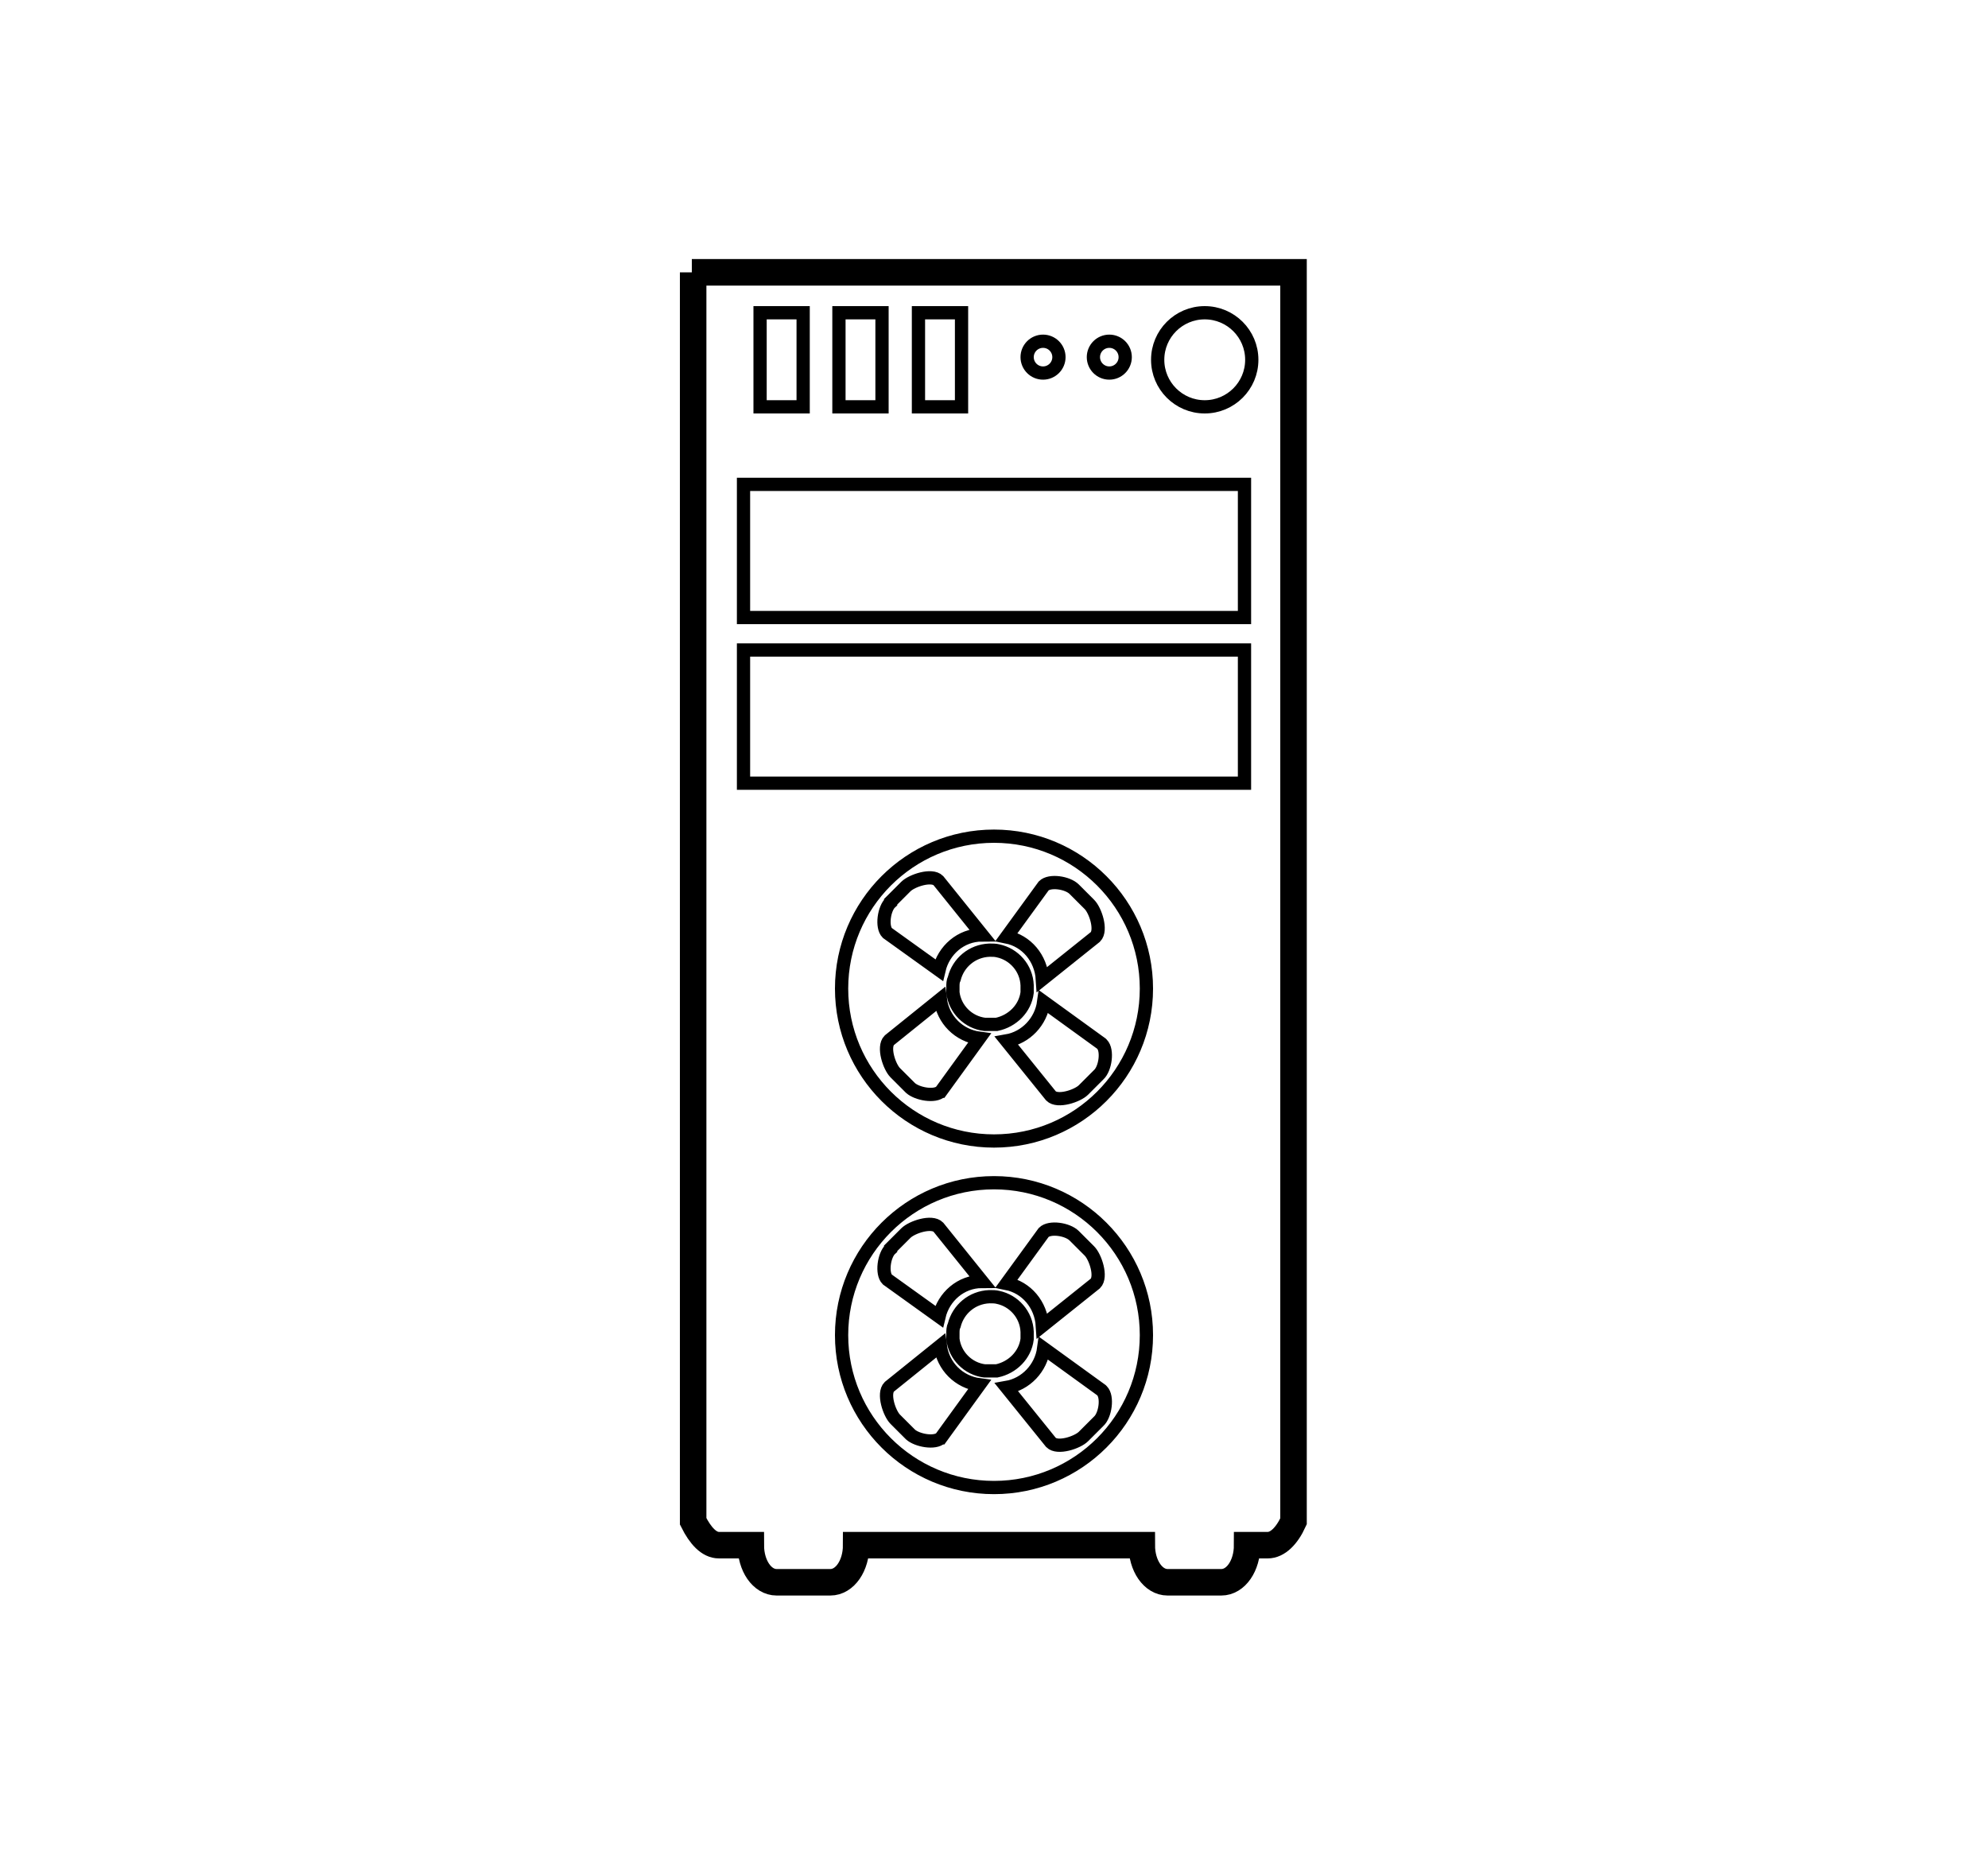 <?xml version="1.0" encoding="UTF-8"?>
<svg id="Vrstva_2" xmlns="http://www.w3.org/2000/svg" version="1.1" viewBox="0 0 300 280">
  <!-- Generator: Adobe Illustrator 29.4.0, SVG Export Plug-In . SVG Version: 2.1.0 Build 152)  -->
  <defs>
    <style>
      .st0 {
        stroke-width: 2px;
      }

      .st0, .st1 {
        fill: none;
        stroke: #000;
        stroke-miterlimit: 10;
      }

      .st1 {
        stroke-width: 4px;
      }
    </style>
  </defs>
  <g id="Midi_tower">
    <g>
      <path class="st0" d="M150,224.5c12.7,0,23-10.3,23-23s-10.3-23-23-23-23,10.3-23,23,10.3,23,23,23ZM142,217c-.9.9-3.6.4-4.6-.5l-2.3-2.3c-.9-.9-1.9-3.9-.9-4.9l7.7-6.2c.4,3.1,2.8,5.5,5.9,5.9l-5.8,8h0ZM166.3,209.9c.9.9.5,3.7-.5,4.6l-2.3,2.3c-.9.9-3.9,1.9-4.9.9l-6.7-8.3c2.9-.5,5.2-2.9,5.6-5.9l8.7,6.3ZM157.5,186c.9-.9,3.6-.5,4.6.5l2.3,2.3c.9.9,1.9,3.9.9,4.9l-8,6.4c-.2-3.2-2.4-5.8-5.4-6.4l5.6-7.7ZM149.4,195.7c.4,0,.8,0,1.2.1,2.4.5,4.3,2.6,4.4,5.2,0,.1,0,.2,0,.3,0,.3,0,.5,0,.8-.3,2.4-2.2,4.3-4.6,4.8-.3,0-.7,0-1,0s-.5,0-.8,0c-2.5-.3-4.5-2.3-4.8-4.8,0-.2,0-.5,0-.8,0-.5,0-.9.2-1.3.6-2.4,2.7-4.2,5.3-4.3,0,0,.1,0,.2,0h0ZM134.4,188.4l2.3-2.3c.9-.9,3.9-1.9,4.9-.9l6.6,8.2c-3.2,0-5.8,2.3-6.5,5.3l-7.8-5.6c-.9-.9-.5-3.7.5-4.6h0Z"/>
      <path class="st0" d="M150,172.2c12.7,0,23-10.3,23-23s-10.3-23-23-23-23,10.3-23,23,10.3,23,23,23ZM142,164.7c-.9.9-3.6.4-4.6-.5l-2.3-2.3c-.9-.9-1.9-3.9-.9-4.9l7.7-6.2c.4,3.1,2.8,5.5,5.9,5.9l-5.8,8h0ZM166.3,157.6c.9.9.5,3.7-.5,4.6l-2.3,2.3c-.9.9-3.9,1.9-4.9.9l-6.7-8.3c2.9-.5,5.2-2.9,5.6-5.9l8.7,6.3ZM157.5,133.7c.9-.9,3.6-.5,4.6.5l2.3,2.3c.9.9,1.9,3.9.9,4.9l-8,6.4c-.2-3.2-2.4-5.8-5.4-6.4l5.6-7.7ZM149.4,143.4c.4,0,.8,0,1.2.1,2.4.5,4.3,2.6,4.4,5.2,0,.1,0,.2,0,.3,0,.3,0,.5,0,.8-.3,2.4-2.2,4.3-4.6,4.8-.3,0-.7,0-1,0s-.5,0-.8,0c-2.5-.3-4.5-2.3-4.8-4.8,0-.2,0-.5,0-.8,0-.5,0-.9.2-1.3.6-2.4,2.7-4.2,5.3-4.3,0,0,.1,0,.2,0h0ZM134.4,136.1l2.3-2.3c.9-.9,3.9-1.9,4.9-.9l6.6,8.2c-3.2,0-5.8,2.3-6.5,5.3l-7.8-5.6c-.9-.9-.5-3.7.5-4.6h0Z"/>
      <path class="st1" d="M104.6,41.1v188.5h0c1.1,2.2,2.4,3.6,3.9,3.6h4.8c0,3.1,1.7,5.6,3.9,5.6h8.1c2.2,0,3.9-2.5,3.9-5.6h43.1c0,3.1,1.7,5.6,3.9,5.6h8.1c2.2,0,3.9-2.5,3.9-5.6h3.1c1.5,0,2.9-1.4,3.9-3.6h0V41.1h-90.8,0Z"/>
      <rect class="st0" x="112.2" y="73.1" width="75.6" height="20.1"/>
      <rect class="st0" x="112.2" y="98.1" width="75.6" height="20.1"/>
    </g>
    <circle class="st0" cx="181.8" cy="54.3" r="7.1"/>
    <rect class="st0" x="114.7" y="47.2" width="6.5" height="14.2"/>
    <rect class="st0" x="126.6" y="47.2" width="6.5" height="14.2"/>
    <rect class="st0" x="138.6" y="47.2" width="6.5" height="14.2"/>
    <circle class="st0" cx="167.4" cy="53.9" r="2.4"/>
    <circle class="st0" cx="157.4" cy="53.9" r="2.4"/>
  </g>
</svg>